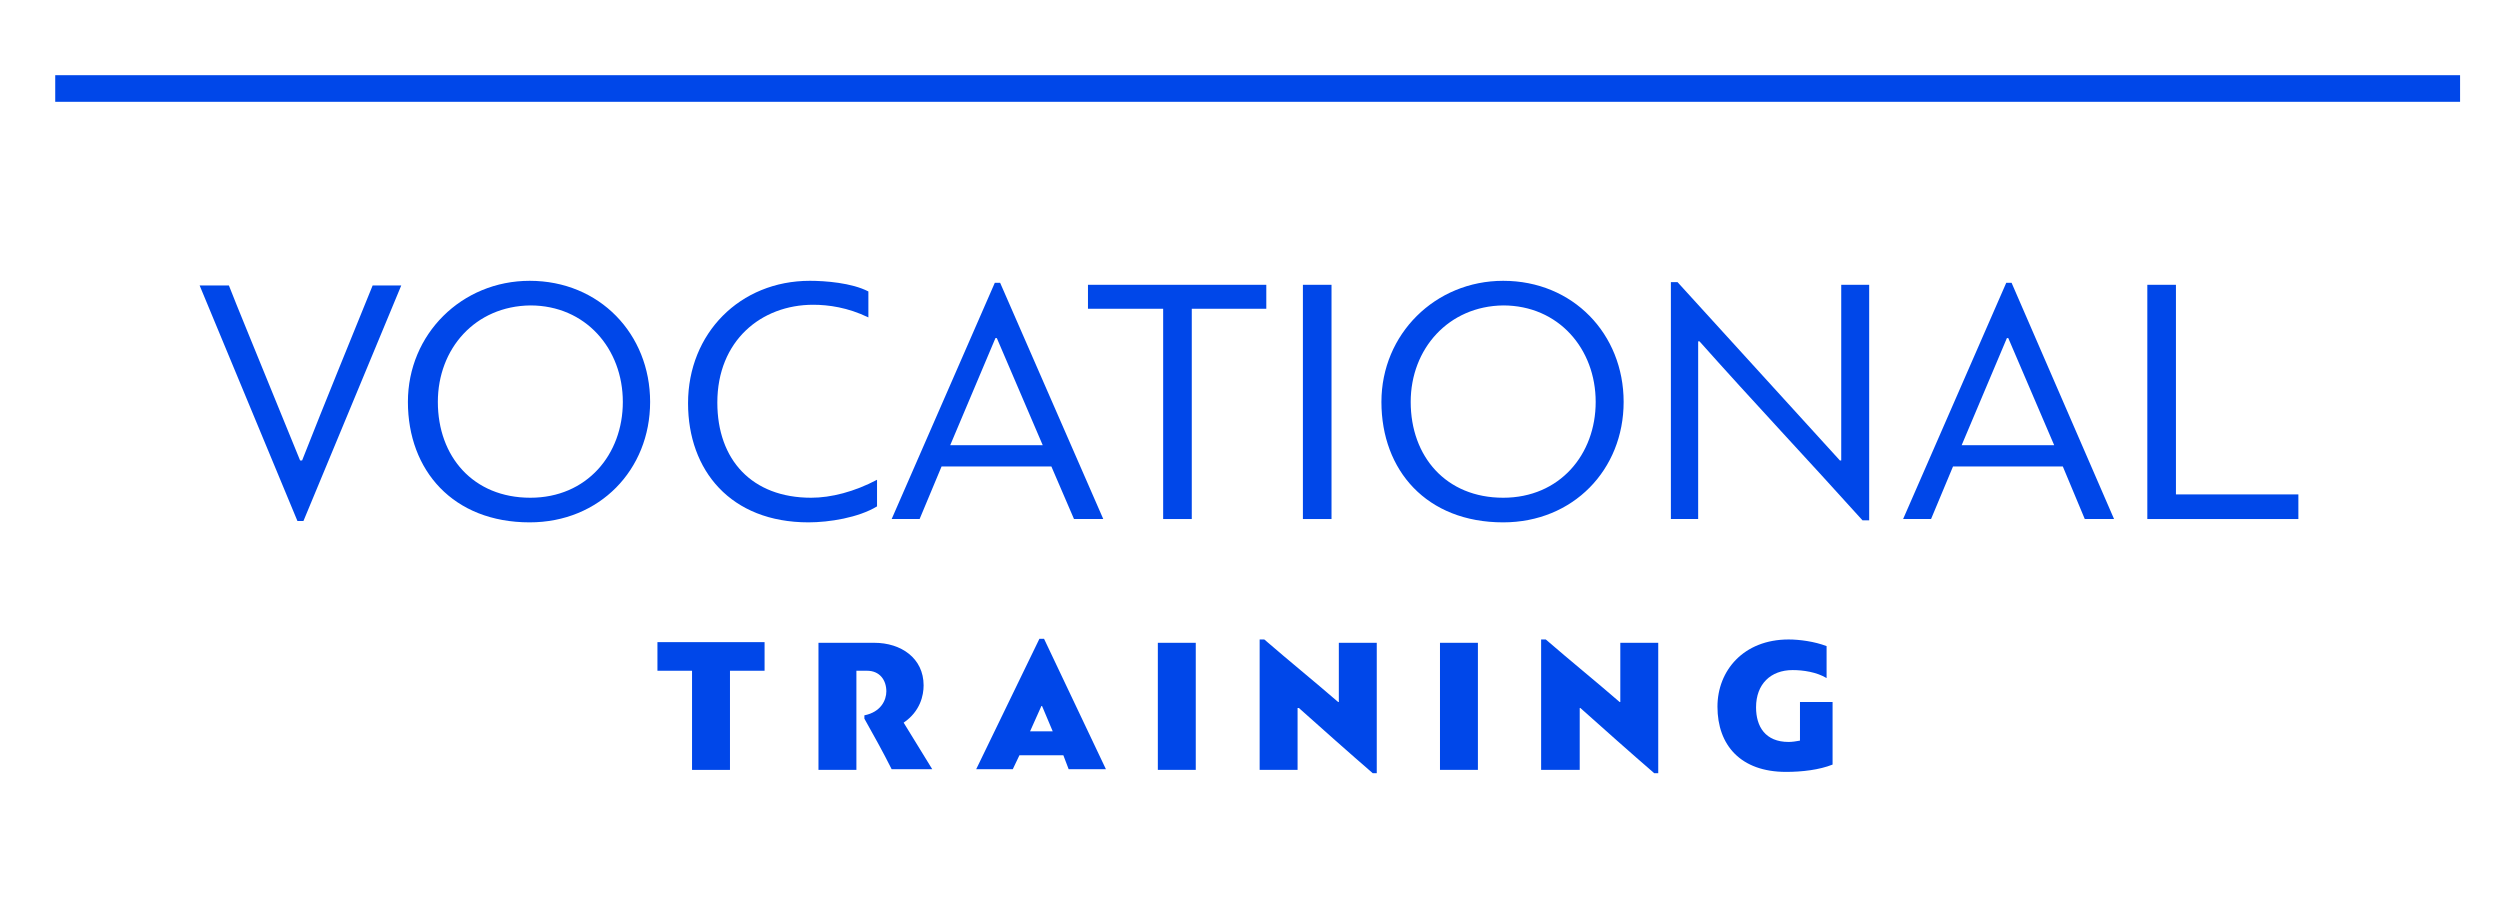 <?xml version="1.0" encoding="utf-8"?>
<!-- Generator: Adobe Illustrator 26.1.0, SVG Export Plug-In . SVG Version: 6.00 Build 0)  -->
<svg version="1.1" id="Capa_1" xmlns="http://www.w3.org/2000/svg" xmlns:xlink="http://www.w3.org/1999/xlink" x="0px" y="0px"
	 viewBox="0 0 375.7 136.3" style="enable-background:new 0 0 375.7 136.3;" xml:space="preserve">
<style type="text/css">
	.st0{fill:#0047E9;}
</style>
<rect x="8.3" y="11.3" class="st0" width="361.4" height="4"/>
<g>
	<path class="st0" d="M109.7,100.8v14.9H104v-14.9h-5.2v-4.3h16.1v4.3H109.7z"/>
	<path class="st0" d="M138.8,103c0,1.5-0.5,3.9-3,5.6l4.3,7H134c-1.3-2.6-2.7-5.1-4.1-7.6v-0.5c2.5-0.5,3.3-2.3,3.3-3.6
		c0-1.7-1-3.1-2.9-3.1h-1.6v14.9h-5.7V96.6h8.4C135.4,96.6,138.8,98.9,138.8,103z"/>
	<path class="st0" d="M159.8,113.5h-6.6l-1,2.1h-5.5l9.5-19.6h0.7l9.3,19.6h-5.6L159.8,113.5z M154.8,109.9h3.4l-1.6-3.8h-0.1
		L154.8,109.9z"/>
	<path class="st0" d="M174,115.7V96.6h5.7v19.1H174z"/>
	<path class="st0" d="M189.3,115.7V96.1h0.7c3.7,3.2,7.4,6.2,11.1,9.4h0.1v-8.9h5.7v19.6h-0.6c-3.7-3.2-7.4-6.5-11.1-9.8H195v9.3
		H189.3z"/>
	<path class="st0" d="M216.4,115.7V96.6h5.7v19.1H216.4z"/>
	<path class="st0" d="M231.6,115.7V96.1h0.7c3.7,3.2,7.4,6.2,11.1,9.4h0.1v-8.9h5.7v19.6h-0.6c-3.7-3.2-7.4-6.5-11.1-9.8h-0.1v9.3
		H231.6z"/>
	<path class="st0" d="M268.8,96.1c1.6,0,3.9,0.3,5.7,1v4.8c-1.5-0.9-3.5-1.2-5.1-1.2c-3.3,0-5.5,2.1-5.5,5.6c0,2.9,1.4,5.2,4.9,5.2
		c0.5,0,1.2-0.1,1.7-0.2v-5.8h4.9v9.4c-2,0.8-4.6,1.1-7,1.1c-6.8,0-10.3-4-10.3-9.8C258.1,100.8,262,96.1,268.8,96.1z"/>
</g>
<g>
	<path class="st0" d="M44.7,78.3L30,42.9h4.4c1.4,3.6,2.8,6.9,10.7,26.3h0.3c3.7-9.4,7-17.4,10.6-26.3h4.3L45.6,78.3H44.7z"/>
	<path class="st0" d="M61.3,60.4c0-10.2,8.1-18.2,18.3-18.2c10.5,0,18.1,8,18.1,18.2c0,10.2-7.6,18.1-18.1,18.1
		C68.1,78.5,61.3,70.7,61.3,60.4z M65.8,60.4c0,8.2,5.3,14.4,13.9,14.4c8.5,0,13.9-6.5,13.9-14.4c0-8-5.6-14.5-13.9-14.5
		C71.4,46,65.8,52.4,65.8,60.4z"/>
	<path class="st0" d="M131.8,76.1c-2.8,1.7-7.2,2.4-10.3,2.4c-11.7,0-18.1-7.8-18.1-17.9c0-10.5,7.8-18.4,18.3-18.4
		c2.3,0,6.3,0.3,8.8,1.6v3.9c-3.1-1.5-6-1.9-8.3-1.9c-7.8,0-14.4,5.4-14.4,14.7c0,8.6,5.2,14.3,14.1,14.3c3,0,6.5-0.9,9.9-2.7V76.1z
		"/>
	<path class="st0" d="M158,70.1h-16.5l-3.3,7.9H134l15.5-35.5h0.8L165.8,78h-4.4L158,70.1z M142.8,66.9h13.9l-6.9-16.1h-0.2
		L142.8,66.9z"/>
	<path class="st0" d="M179.1,46.4V78h-4.3V46.4h-11.3v-3.6h26.8v3.6H179.1z"/>
	<path class="st0" d="M195.8,78V42.8h4.3V78H195.8z"/>
	<path class="st0" d="M207.6,60.4c0-10.2,8.1-18.2,18.3-18.2c10.5,0,18.1,8,18.1,18.2c0,10.2-7.6,18.1-18.1,18.1
		C214.4,78.5,207.6,70.7,207.6,60.4z M212,60.4c0,8.2,5.3,14.4,13.9,14.4c8.5,0,13.9-6.5,13.9-14.4c0-8-5.6-14.5-13.9-14.5
		C217.7,46,212,52.4,212,60.4z"/>
	<path class="st0" d="M251.1,78V42.4h1l24.4,26.8h0.2V42.8h4.2v35.4h-1c-8.1-9-16.4-17.8-24.5-26.9h-0.2V78H251.1z"/>
	<path class="st0" d="M310,70.1h-16.5l-3.3,7.9H286l15.5-35.5h0.8L317.7,78h-4.4L310,70.1z M294.8,66.9h13.9l-6.9-16.1h-0.2
		L294.8,66.9z"/>
	<path class="st0" d="M327,42.8v31.5h18.4V78h-22.7V42.8H327z"/>
</g>
</svg>
